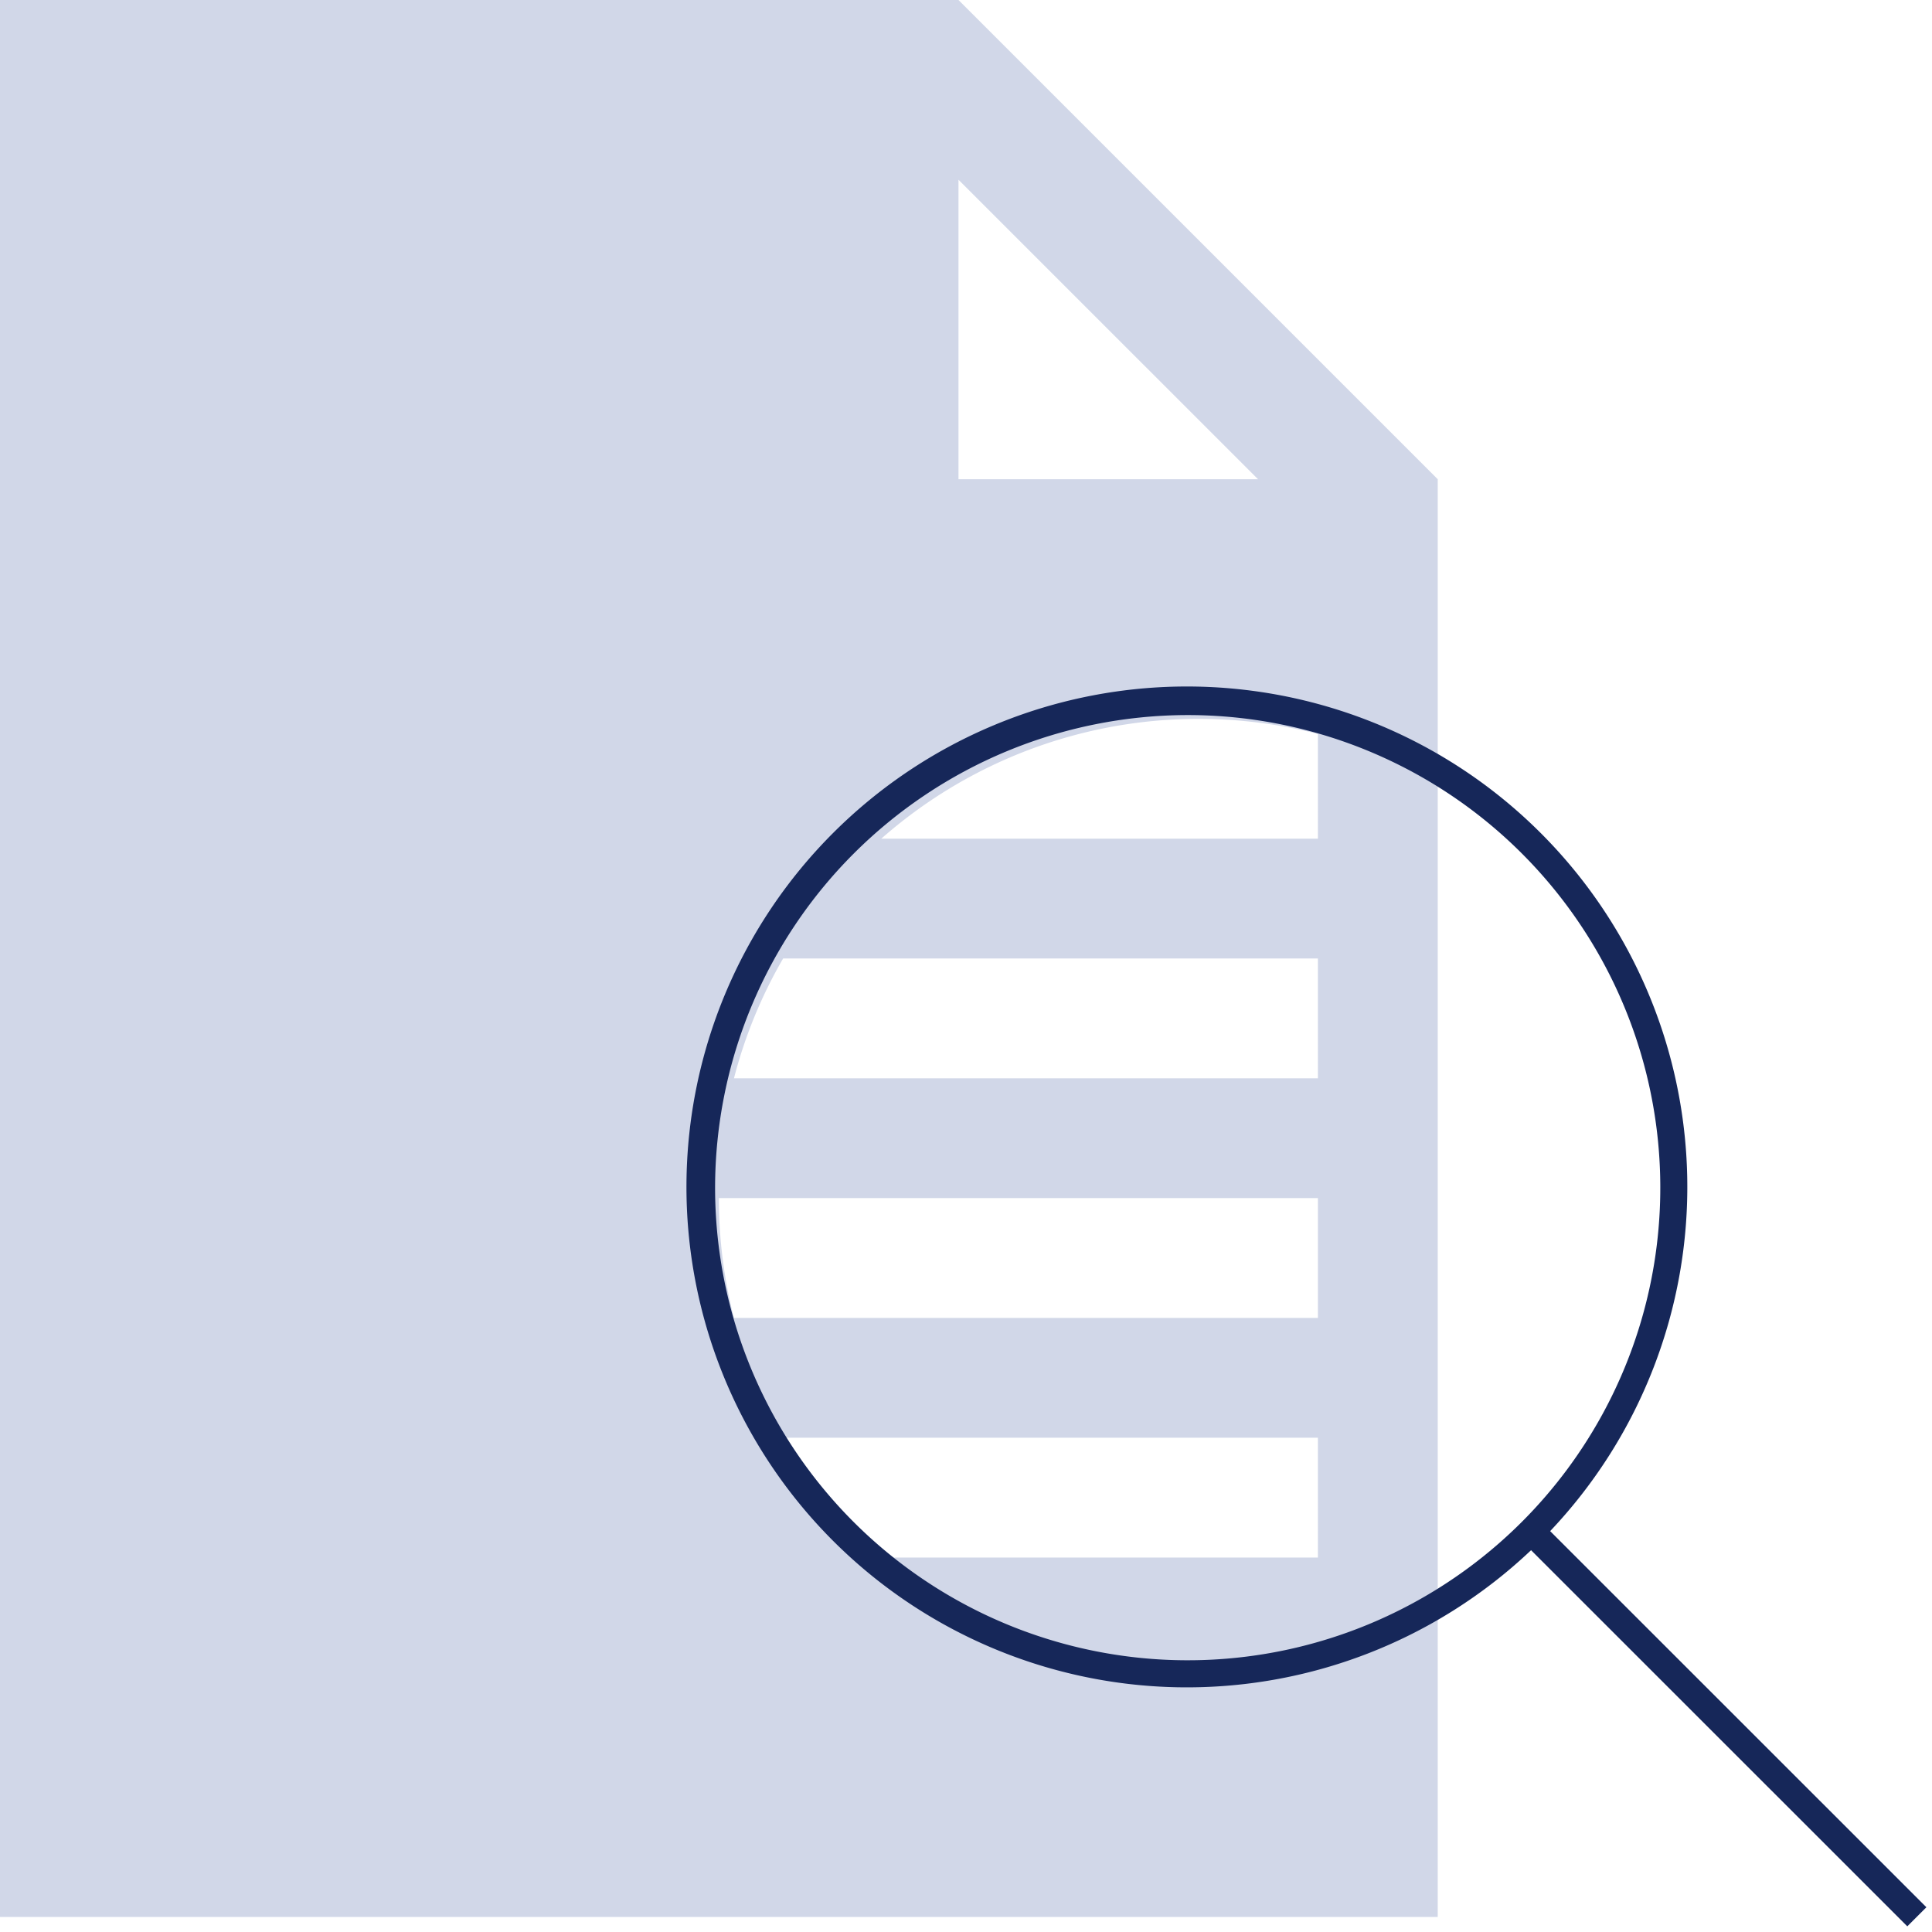 <svg xmlns="http://www.w3.org/2000/svg" width="242.956" height="242.957" viewBox="0 0 242.956 242.957">
  <g id="condiciones" transform="translate(-6831 -286.586)">
    <g id="Grupo_3832" data-name="Grupo 3832" transform="translate(6831 286.586)">
      <path id="Trazado_3040" data-name="Trazado 3040" d="M6951.533,286.586H6831V527.65h180.8v-180.8Zm0,22.6,37.667,37.666h-37.667Zm45.2,173.265h-54.909a60.525,60.525,0,0,1-12.342-15.067h67.251Zm0-30.133H6923.3a60.34,60.34,0,0,1-1.9-15.067h75.333Zm0-30.133H6923.3a59.763,59.763,0,0,1,6.182-15.067h67.251Zm0-30.133h-54.909a60.345,60.345,0,0,1,54.909-13.168Z" transform="translate(-6831 -286.586)" fill="#d1d7e8"/>
    </g>
    <path id="Unión_55" data-name="Unión 55" d="M106.013,108.421a62.931,62.931,0,1,1,2.4-2.4l47.312,47.3-2.4,2.4ZM3.4,62.829A59.432,59.432,0,1,0,62.83,3.4,59.5,59.5,0,0,0,3.4,62.829Z" transform="translate(6917.525 373.108)" fill="#162759" stroke="rgba(0,0,0,0)" stroke-width="1"/>
  </g>
</svg>
